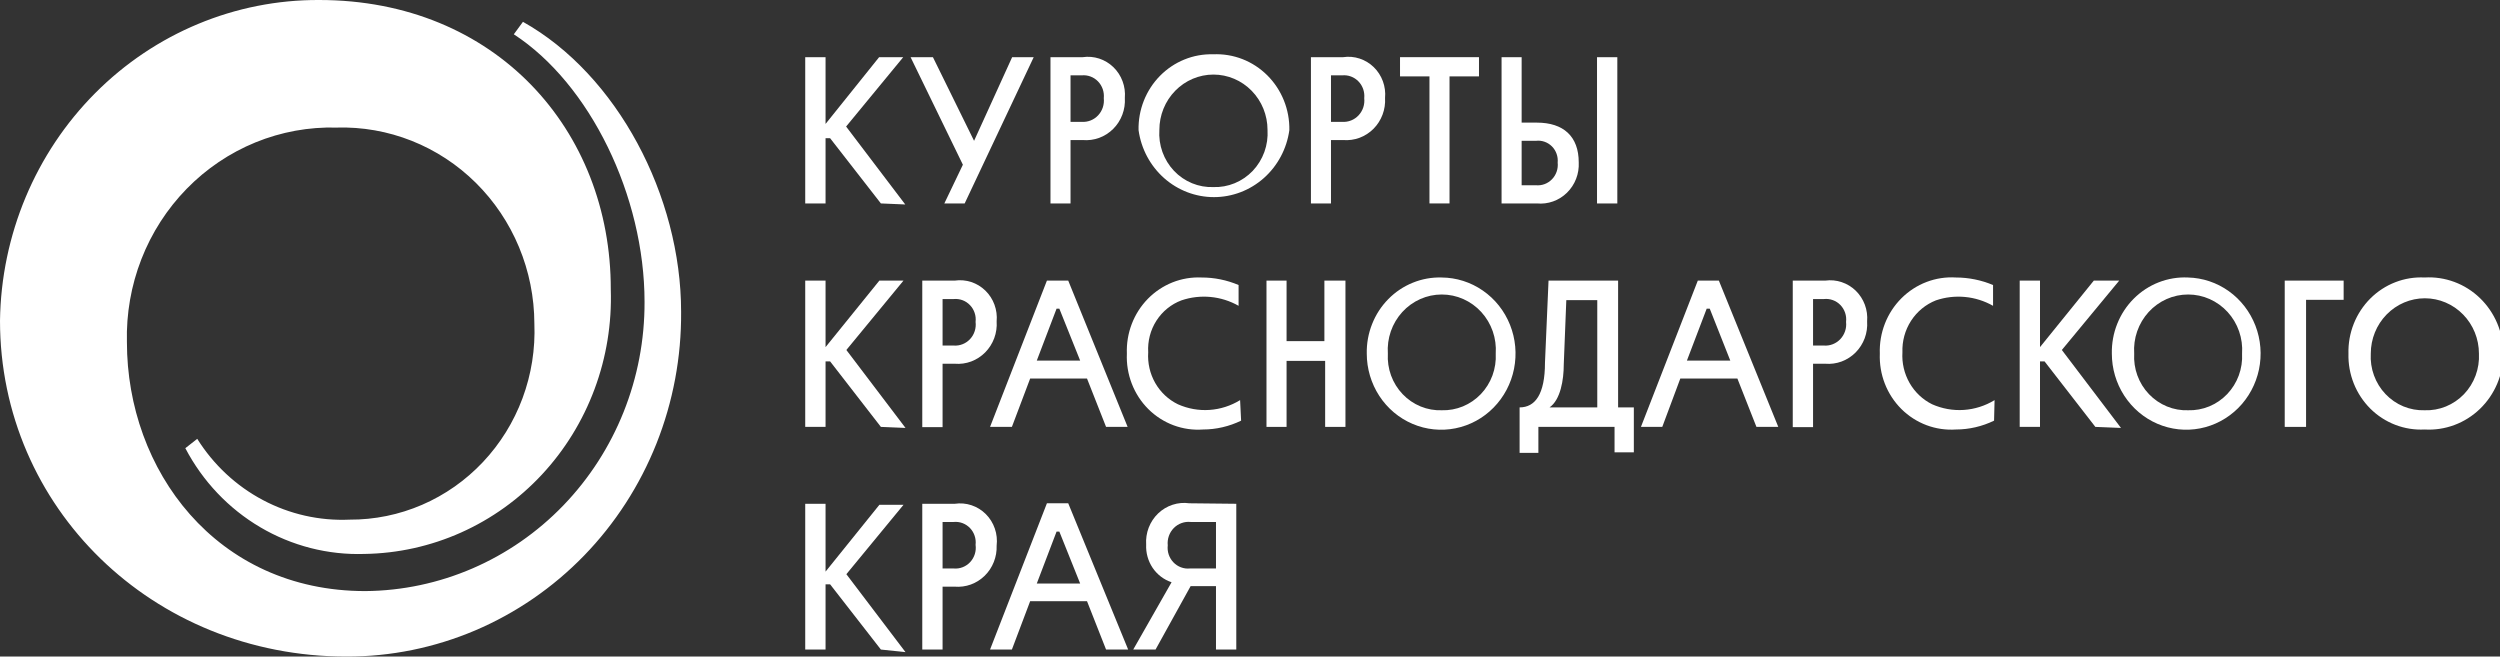 <svg width="99" height="26" viewBox="0 0 99 26" fill="none" xmlns="http://www.w3.org/2000/svg">
<rect x="0" y="0" width="99" height="26" fill="#333333" stroke="none"/>
<g clip-path="url(#clip0_1304_1722)">
<path d="M20.709 0.864L20.347 1.358C23.363 3.323 25.524 7.758 25.524 11.956C25.535 14.973 24.377 17.872 22.305 20.018C20.233 22.164 17.414 23.383 14.466 23.407C8.545 23.407 5.026 18.602 5.026 13.551C4.997 12.426 5.192 11.308 5.599 10.263C6.006 9.219 6.617 8.27 7.394 7.475C8.171 6.68 9.098 6.055 10.118 5.638C11.139 5.222 12.232 5.022 13.33 5.052C14.345 5.022 15.356 5.2 16.303 5.576C17.25 5.952 18.114 6.518 18.844 7.241C19.574 7.964 20.155 8.829 20.553 9.785C20.951 10.742 21.158 11.77 21.161 12.81C21.202 13.818 21.043 14.823 20.693 15.767C20.343 16.709 19.81 17.57 19.126 18.296C18.442 19.022 17.621 19.599 16.713 19.991C15.805 20.383 14.828 20.583 13.843 20.578C12.652 20.631 11.468 20.363 10.41 19.802C9.351 19.241 8.455 18.405 7.811 17.378L7.339 17.748C8.023 19.054 9.05 20.137 10.304 20.877C11.558 21.617 12.989 21.984 14.436 21.936C15.752 21.916 17.051 21.628 18.257 21.089C19.463 20.549 20.552 19.769 21.459 18.794C22.367 17.819 23.076 16.668 23.544 15.409C24.013 14.15 24.231 12.808 24.187 11.462C24.197 5.145 19.623 0 12.636 0C9.321 -0.014 6.134 1.312 3.768 3.689C1.402 6.067 0.048 9.303 0 12.697C0 20.084 6.032 26 13.722 26C15.47 26.003 17.202 25.651 18.817 24.965C20.431 24.278 21.897 23.271 23.129 22.002C24.361 20.732 25.335 19.225 25.995 17.568C26.654 15.911 26.986 14.136 26.972 12.347C26.972 7.758 24.438 2.953 20.709 0.864Z" fill="white"/>
<path d="M34.883 8.056L32.873 5.474H32.692V8.056H31.887V2.264H32.692V4.908L34.813 2.264H35.768L33.506 5.011L35.848 8.097L34.883 8.056Z" fill="white"/>
<path d="M38.13 6.523L36.059 2.264H36.944L38.573 5.577L40.081 2.264H40.935L38.201 8.056H37.396L38.13 6.523Z" fill="white"/>
<path d="M42.875 5.546H42.393V8.056H41.599V2.264H42.875C43.094 2.232 43.316 2.251 43.527 2.319C43.737 2.388 43.93 2.504 44.09 2.659C44.251 2.815 44.375 3.005 44.453 3.216C44.532 3.427 44.563 3.654 44.544 3.879C44.558 4.105 44.524 4.332 44.444 4.543C44.365 4.754 44.242 4.946 44.083 5.104C43.925 5.262 43.735 5.384 43.526 5.46C43.318 5.536 43.096 5.565 42.875 5.546ZM42.393 2.984V4.825H42.835C42.956 4.834 43.076 4.815 43.189 4.77C43.301 4.726 43.403 4.656 43.486 4.567C43.57 4.477 43.633 4.37 43.672 4.253C43.71 4.136 43.723 4.012 43.71 3.889C43.722 3.768 43.708 3.646 43.669 3.531C43.629 3.416 43.565 3.311 43.482 3.225C43.398 3.138 43.297 3.071 43.185 3.03C43.073 2.988 42.953 2.972 42.835 2.984H42.393Z" fill="white"/>
<path d="M48.042 2.15C48.436 2.132 48.83 2.197 49.199 2.34C49.567 2.483 49.903 2.703 50.186 2.984C50.468 3.266 50.692 3.604 50.842 3.977C50.992 4.35 51.066 4.751 51.058 5.155C50.956 5.89 50.597 6.564 50.049 7.051C49.5 7.538 48.799 7.806 48.072 7.806C47.346 7.806 46.645 7.538 46.096 7.051C45.548 6.564 45.189 5.89 45.087 5.155C45.078 4.756 45.149 4.36 45.295 3.99C45.441 3.62 45.659 3.285 45.935 3.004C46.212 2.723 46.541 2.502 46.903 2.356C47.265 2.209 47.653 2.139 48.042 2.15ZM48.042 7.408C48.333 7.419 48.622 7.367 48.892 7.256C49.162 7.145 49.406 6.978 49.609 6.765C49.811 6.551 49.968 6.297 50.069 6.018C50.17 5.739 50.212 5.441 50.194 5.144C50.194 4.563 49.968 4.006 49.566 3.595C49.165 3.184 48.62 2.953 48.052 2.953C47.484 2.953 46.94 3.184 46.538 3.595C46.137 4.006 45.911 4.563 45.911 5.144C45.891 5.441 45.932 5.738 46.032 6.017C46.132 6.296 46.288 6.551 46.489 6.764C46.691 6.978 46.935 7.145 47.204 7.256C47.473 7.367 47.762 7.419 48.052 7.408H48.042Z" fill="white"/>
<path d="M53.189 5.546H52.707V8.056H51.913V2.264H53.189C53.407 2.231 53.63 2.25 53.84 2.319C54.05 2.388 54.242 2.504 54.401 2.659C54.561 2.815 54.684 3.005 54.762 3.217C54.839 3.428 54.869 3.654 54.848 3.879C54.862 4.104 54.828 4.33 54.749 4.54C54.67 4.751 54.548 4.942 54.391 5.1C54.233 5.258 54.045 5.38 53.837 5.457C53.63 5.533 53.409 5.564 53.189 5.546ZM52.707 2.984V4.825H53.149C53.27 4.834 53.39 4.815 53.503 4.77C53.615 4.726 53.717 4.656 53.8 4.567C53.884 4.477 53.947 4.37 53.986 4.253C54.024 4.136 54.037 4.012 54.024 3.889C54.036 3.768 54.022 3.646 53.983 3.531C53.943 3.416 53.88 3.311 53.796 3.225C53.712 3.138 53.611 3.071 53.499 3.03C53.387 2.988 53.268 2.972 53.149 2.984H52.707Z" fill="white"/>
<path d="M57.401 3.025V8.056H56.607V3.025H55.441V2.264H58.568V3.025H57.401Z" fill="white"/>
<path d="M60.86 4.856C61.915 4.856 62.518 5.402 62.518 6.431C62.529 6.653 62.494 6.876 62.413 7.083C62.333 7.29 62.21 7.477 62.052 7.632C61.895 7.786 61.707 7.904 61.501 7.977C61.295 8.05 61.077 8.077 60.86 8.056H59.462V2.264H60.257V4.856H60.86ZM60.257 5.577V7.336H60.819C60.937 7.347 61.055 7.332 61.165 7.291C61.276 7.25 61.376 7.184 61.459 7.098C61.542 7.013 61.605 6.909 61.644 6.795C61.683 6.682 61.697 6.561 61.684 6.441C61.695 6.323 61.681 6.203 61.641 6.092C61.601 5.98 61.538 5.879 61.455 5.796C61.372 5.713 61.271 5.65 61.161 5.612C61.051 5.574 60.935 5.562 60.819 5.577H60.257ZM64.046 8.056H63.242V2.264H64.046V8.056Z" fill="white"/>
<path d="M34.883 16.905L32.873 14.312H32.692V16.905H31.887V11.112H32.692V13.746L34.823 11.112H35.778L33.516 13.859L35.858 16.946L34.883 16.905Z" fill="white"/>
<path d="M37.809 14.404H37.326V16.915H36.522V11.112H37.809C38.027 11.08 38.249 11.099 38.459 11.167C38.669 11.236 38.861 11.352 39.021 11.508C39.18 11.663 39.304 11.854 39.381 12.065C39.458 12.276 39.488 12.503 39.467 12.727C39.483 12.953 39.45 13.18 39.372 13.392C39.293 13.604 39.171 13.796 39.014 13.955C38.856 14.114 38.667 14.237 38.459 14.315C38.251 14.392 38.029 14.423 37.809 14.404ZM37.326 11.842V13.684H37.768C37.889 13.693 38.009 13.674 38.121 13.629C38.233 13.585 38.334 13.515 38.417 13.425C38.5 13.336 38.562 13.229 38.599 13.111C38.637 12.994 38.648 12.87 38.633 12.748C38.647 12.627 38.635 12.505 38.596 12.39C38.558 12.275 38.495 12.17 38.412 12.084C38.329 11.997 38.228 11.93 38.117 11.888C38.006 11.847 37.886 11.831 37.768 11.842H37.326Z" fill="white"/>
<path d="M43.8 16.905L43.046 14.991H40.794L40.071 16.905H39.206L41.458 11.112H42.302L44.654 16.905H43.8ZM41.056 14.281H42.775L41.95 12.223H41.84L41.056 14.281Z" fill="white"/>
<path d="M49.148 16.658C48.677 16.887 48.162 17.007 47.64 17.008C47.244 17.037 46.846 16.98 46.472 16.841C46.098 16.701 45.758 16.483 45.473 16.199C45.188 15.915 44.965 15.572 44.819 15.194C44.673 14.816 44.606 14.41 44.624 14.003C44.609 13.602 44.675 13.202 44.818 12.828C44.961 12.455 45.178 12.116 45.456 11.832C45.734 11.549 46.066 11.328 46.431 11.182C46.797 11.037 47.188 10.971 47.58 10.989C48.084 10.988 48.582 11.089 49.048 11.287V12.11C48.706 11.916 48.328 11.797 47.939 11.76C47.55 11.723 47.157 11.768 46.786 11.894C46.379 12.046 46.031 12.329 45.794 12.699C45.556 13.07 45.443 13.509 45.469 13.952C45.441 14.376 45.538 14.799 45.747 15.166C45.957 15.533 46.27 15.827 46.645 16.009C47.039 16.185 47.468 16.262 47.896 16.233C48.324 16.204 48.74 16.071 49.108 15.845L49.148 16.658Z" fill="white"/>
<path d="M53.28 16.905H52.476V14.291H50.948V16.905H50.153V11.112H50.948V13.509H52.446V11.112H53.28V16.905Z" fill="white"/>
<path d="M57.09 10.989C57.672 10.993 58.239 11.173 58.721 11.507C59.203 11.84 59.577 12.312 59.797 12.864C60.017 13.415 60.072 14.02 59.956 14.604C59.84 15.187 59.558 15.723 59.145 16.142C58.733 16.562 58.208 16.847 57.637 16.961C57.066 17.076 56.475 17.015 55.938 16.786C55.401 16.558 54.942 16.171 54.619 15.676C54.297 15.181 54.124 14.598 54.124 14.003C54.116 13.603 54.187 13.206 54.334 12.835C54.48 12.464 54.698 12.127 54.976 11.845C55.253 11.563 55.583 11.342 55.947 11.195C56.31 11.047 56.699 10.977 57.09 10.989ZM57.09 16.246C57.378 16.255 57.664 16.203 57.931 16.093C58.199 15.982 58.44 15.817 58.642 15.606C58.843 15.395 58.999 15.144 59.101 14.868C59.202 14.592 59.247 14.297 59.231 14.003C59.251 13.703 59.211 13.403 59.113 13.12C59.014 12.836 58.86 12.577 58.66 12.357C58.46 12.138 58.217 11.963 57.948 11.843C57.679 11.723 57.389 11.662 57.095 11.662C56.801 11.662 56.511 11.723 56.242 11.843C55.972 11.963 55.73 12.138 55.53 12.357C55.33 12.577 55.175 12.836 55.077 13.12C54.979 13.403 54.939 13.703 54.959 14.003C54.942 14.298 54.985 14.593 55.086 14.87C55.187 15.146 55.343 15.398 55.545 15.609C55.746 15.82 55.989 15.986 56.257 16.096C56.524 16.206 56.812 16.257 57.1 16.246H57.09Z" fill="white"/>
<path d="M63.936 16.905H60.92V17.933H60.176V16.133C60.789 16.133 61.181 15.618 61.181 14.363L61.322 11.112H64.077V16.133H64.7V17.913H63.936V16.905ZM61.925 14.435C61.925 15.042 61.795 15.835 61.362 16.133H63.252V11.884H62.026L61.925 14.435Z" fill="white"/>
<path d="M69.555 16.905L68.801 14.991H66.54L65.826 16.905H64.981L67.233 11.112H68.067L70.42 16.905H69.555ZM66.801 14.281H68.52L67.706 12.223H67.585L66.801 14.281Z" fill="white"/>
<path d="M72.28 14.404H71.797V16.915H70.993V11.112H72.28C72.498 11.082 72.719 11.102 72.928 11.172C73.137 11.241 73.328 11.357 73.488 11.512C73.647 11.668 73.77 11.857 73.848 12.067C73.926 12.278 73.957 12.503 73.938 12.727C73.954 12.953 73.921 13.18 73.843 13.392C73.764 13.604 73.642 13.796 73.485 13.955C73.327 14.114 73.138 14.237 72.93 14.315C72.722 14.392 72.5 14.423 72.28 14.404ZM71.797 11.842V13.684H72.229C72.35 13.693 72.471 13.674 72.583 13.629C72.696 13.584 72.797 13.515 72.881 13.425C72.964 13.336 73.027 13.229 73.066 13.112C73.105 12.995 73.118 12.871 73.104 12.748C73.118 12.626 73.106 12.503 73.067 12.387C73.028 12.271 72.964 12.166 72.88 12.079C72.796 11.992 72.694 11.925 72.581 11.885C72.469 11.844 72.348 11.829 72.229 11.842H71.797Z" fill="white"/>
<path d="M78.965 16.658C78.494 16.887 77.979 17.007 77.457 17.008C77.061 17.035 76.663 16.977 76.29 16.837C75.918 16.697 75.578 16.479 75.293 16.195C75.009 15.911 74.786 15.57 74.639 15.192C74.492 14.814 74.425 14.409 74.441 14.003C74.426 13.597 74.495 13.192 74.642 12.815C74.789 12.438 75.012 12.096 75.296 11.812C75.58 11.528 75.919 11.308 76.291 11.166C76.663 11.024 77.061 10.964 77.457 10.989C77.96 10.99 78.459 11.091 78.925 11.287V12.11C78.582 11.916 78.205 11.797 77.816 11.76C77.427 11.723 77.034 11.768 76.663 11.894C76.26 12.053 75.915 12.336 75.677 12.705C75.439 13.074 75.32 13.51 75.336 13.952C75.31 14.375 75.409 14.797 75.618 15.164C75.827 15.53 76.139 15.825 76.512 16.009C76.907 16.185 77.338 16.262 77.768 16.233C78.198 16.204 78.615 16.071 78.985 15.845L78.965 16.658Z" fill="white"/>
<path d="M82.976 16.905L80.965 14.312H80.784V16.905H79.98V11.112H80.784V13.746L82.915 11.112H83.921L81.649 13.859L83.991 16.946L82.976 16.905Z" fill="white"/>
<path d="M86.645 10.989C87.224 11.003 87.787 11.191 88.262 11.531C88.737 11.871 89.103 12.347 89.316 12.899C89.528 13.45 89.576 14.054 89.455 14.634C89.333 15.214 89.047 15.745 88.633 16.159C88.218 16.573 87.693 16.854 87.124 16.964C86.555 17.075 85.966 17.011 85.432 16.781C84.898 16.551 84.442 16.164 84.121 15.67C83.8 15.176 83.629 14.596 83.629 14.003C83.621 13.599 83.693 13.197 83.843 12.822C83.992 12.448 84.215 12.108 84.498 11.826C84.781 11.543 85.117 11.323 85.487 11.179C85.856 11.035 86.25 10.97 86.645 10.989ZM86.645 16.246C86.933 16.255 87.219 16.203 87.487 16.093C87.754 15.982 87.996 15.817 88.197 15.606C88.398 15.395 88.554 15.144 88.656 14.868C88.757 14.592 88.802 14.297 88.786 14.003C88.806 13.703 88.766 13.403 88.668 13.12C88.57 12.836 88.415 12.577 88.215 12.357C88.015 12.138 87.772 11.963 87.503 11.843C87.234 11.723 86.944 11.662 86.65 11.662C86.357 11.662 86.066 11.723 85.797 11.843C85.528 11.963 85.285 12.138 85.085 12.357C84.885 12.577 84.731 12.836 84.632 13.12C84.534 13.403 84.494 13.703 84.514 14.003C84.497 14.298 84.54 14.593 84.641 14.87C84.742 15.146 84.898 15.398 85.1 15.609C85.302 15.82 85.544 15.986 85.812 16.096C86.08 16.206 86.367 16.257 86.655 16.246H86.645Z" fill="white"/>
<path d="M91.32 16.905H90.475V11.112H92.808V11.873H91.32V16.905Z" fill="white"/>
<path d="M96.014 10.989C96.415 10.964 96.816 11.025 97.193 11.165C97.57 11.305 97.915 11.523 98.207 11.805C98.499 12.087 98.732 12.427 98.891 12.804C99.05 13.181 99.132 13.587 99.132 13.998C99.132 14.409 99.05 14.815 98.891 15.192C98.732 15.569 98.499 15.909 98.207 16.191C97.915 16.473 97.57 16.691 97.193 16.831C96.816 16.971 96.415 17.032 96.014 17.008C95.62 17.029 95.225 16.966 94.855 16.824C94.485 16.682 94.147 16.463 93.864 16.181C93.581 15.898 93.358 15.559 93.209 15.185C93.06 14.81 92.988 14.408 92.999 14.003C92.988 13.598 93.06 13.196 93.209 12.82C93.358 12.445 93.581 12.105 93.864 11.822C94.147 11.539 94.484 11.319 94.854 11.176C95.224 11.032 95.619 10.969 96.014 10.989ZM96.014 16.246C96.303 16.257 96.591 16.205 96.859 16.096C97.127 15.986 97.37 15.821 97.573 15.61C97.775 15.399 97.932 15.147 98.034 14.87C98.136 14.594 98.181 14.298 98.166 14.003C98.166 13.422 97.94 12.864 97.538 12.454C97.137 12.043 96.592 11.812 96.024 11.812C95.457 11.812 94.912 12.043 94.51 12.454C94.109 12.864 93.883 13.422 93.883 14.003C93.866 14.297 93.909 14.591 94.01 14.867C94.11 15.143 94.265 15.394 94.466 15.605C94.666 15.816 94.907 15.982 95.174 16.093C95.441 16.203 95.727 16.255 96.014 16.246Z" fill="white"/>
<path d="M34.883 25.722L32.873 23.14H32.692V25.722H31.887V19.95H32.692V22.636L34.823 19.991H35.778L33.516 22.738L35.858 25.825L34.883 25.722Z" fill="white"/>
<path d="M37.809 23.232H37.326V25.722H36.522V19.95H37.809C38.031 19.917 38.257 19.936 38.47 20.007C38.683 20.078 38.878 20.198 39.038 20.358C39.199 20.519 39.321 20.715 39.395 20.931C39.47 21.148 39.494 21.379 39.467 21.607C39.475 21.828 39.437 22.049 39.355 22.255C39.274 22.461 39.151 22.646 38.994 22.8C38.837 22.953 38.651 23.071 38.447 23.146C38.242 23.22 38.025 23.25 37.809 23.232ZM37.326 20.67V22.512H37.768C37.889 22.523 38.01 22.505 38.123 22.461C38.236 22.417 38.338 22.347 38.421 22.257C38.504 22.167 38.566 22.059 38.603 21.941C38.64 21.823 38.65 21.698 38.633 21.576C38.647 21.455 38.635 21.333 38.596 21.218C38.558 21.103 38.495 20.998 38.412 20.911C38.329 20.825 38.228 20.758 38.117 20.716C38.006 20.674 37.886 20.659 37.768 20.67H37.326Z" fill="white"/>
<path d="M43.8 25.722L43.046 23.808H40.794L40.071 25.722H39.206L41.458 19.93H42.302L44.675 25.722H43.8ZM41.056 23.109H42.775L41.95 21.051H41.84L41.056 23.109Z" fill="white"/>
<path d="M48.957 19.95V25.722H48.153V23.212H47.148L45.76 25.722H44.876L46.394 23.057C46.089 22.956 45.826 22.755 45.644 22.486C45.463 22.216 45.373 21.893 45.388 21.566C45.373 21.337 45.407 21.107 45.489 20.894C45.572 20.68 45.699 20.488 45.863 20.331C46.026 20.175 46.222 20.057 46.436 19.988C46.649 19.918 46.875 19.898 47.097 19.93L48.957 19.95ZM48.153 22.512V20.67H47.148C47.026 20.657 46.903 20.672 46.787 20.715C46.672 20.756 46.567 20.824 46.48 20.913C46.393 21.002 46.327 21.109 46.286 21.227C46.245 21.346 46.23 21.472 46.243 21.596C46.229 21.718 46.242 21.842 46.28 21.958C46.319 22.074 46.383 22.18 46.467 22.268C46.55 22.356 46.652 22.423 46.765 22.465C46.878 22.508 46.998 22.524 47.117 22.512H48.153Z" fill="white"/>
</g>
<defs>
<clipPath id="clip0_1304_1722">
<rect width="99" height="26" fill="white"/>
</clipPath>
</defs>
</svg>
